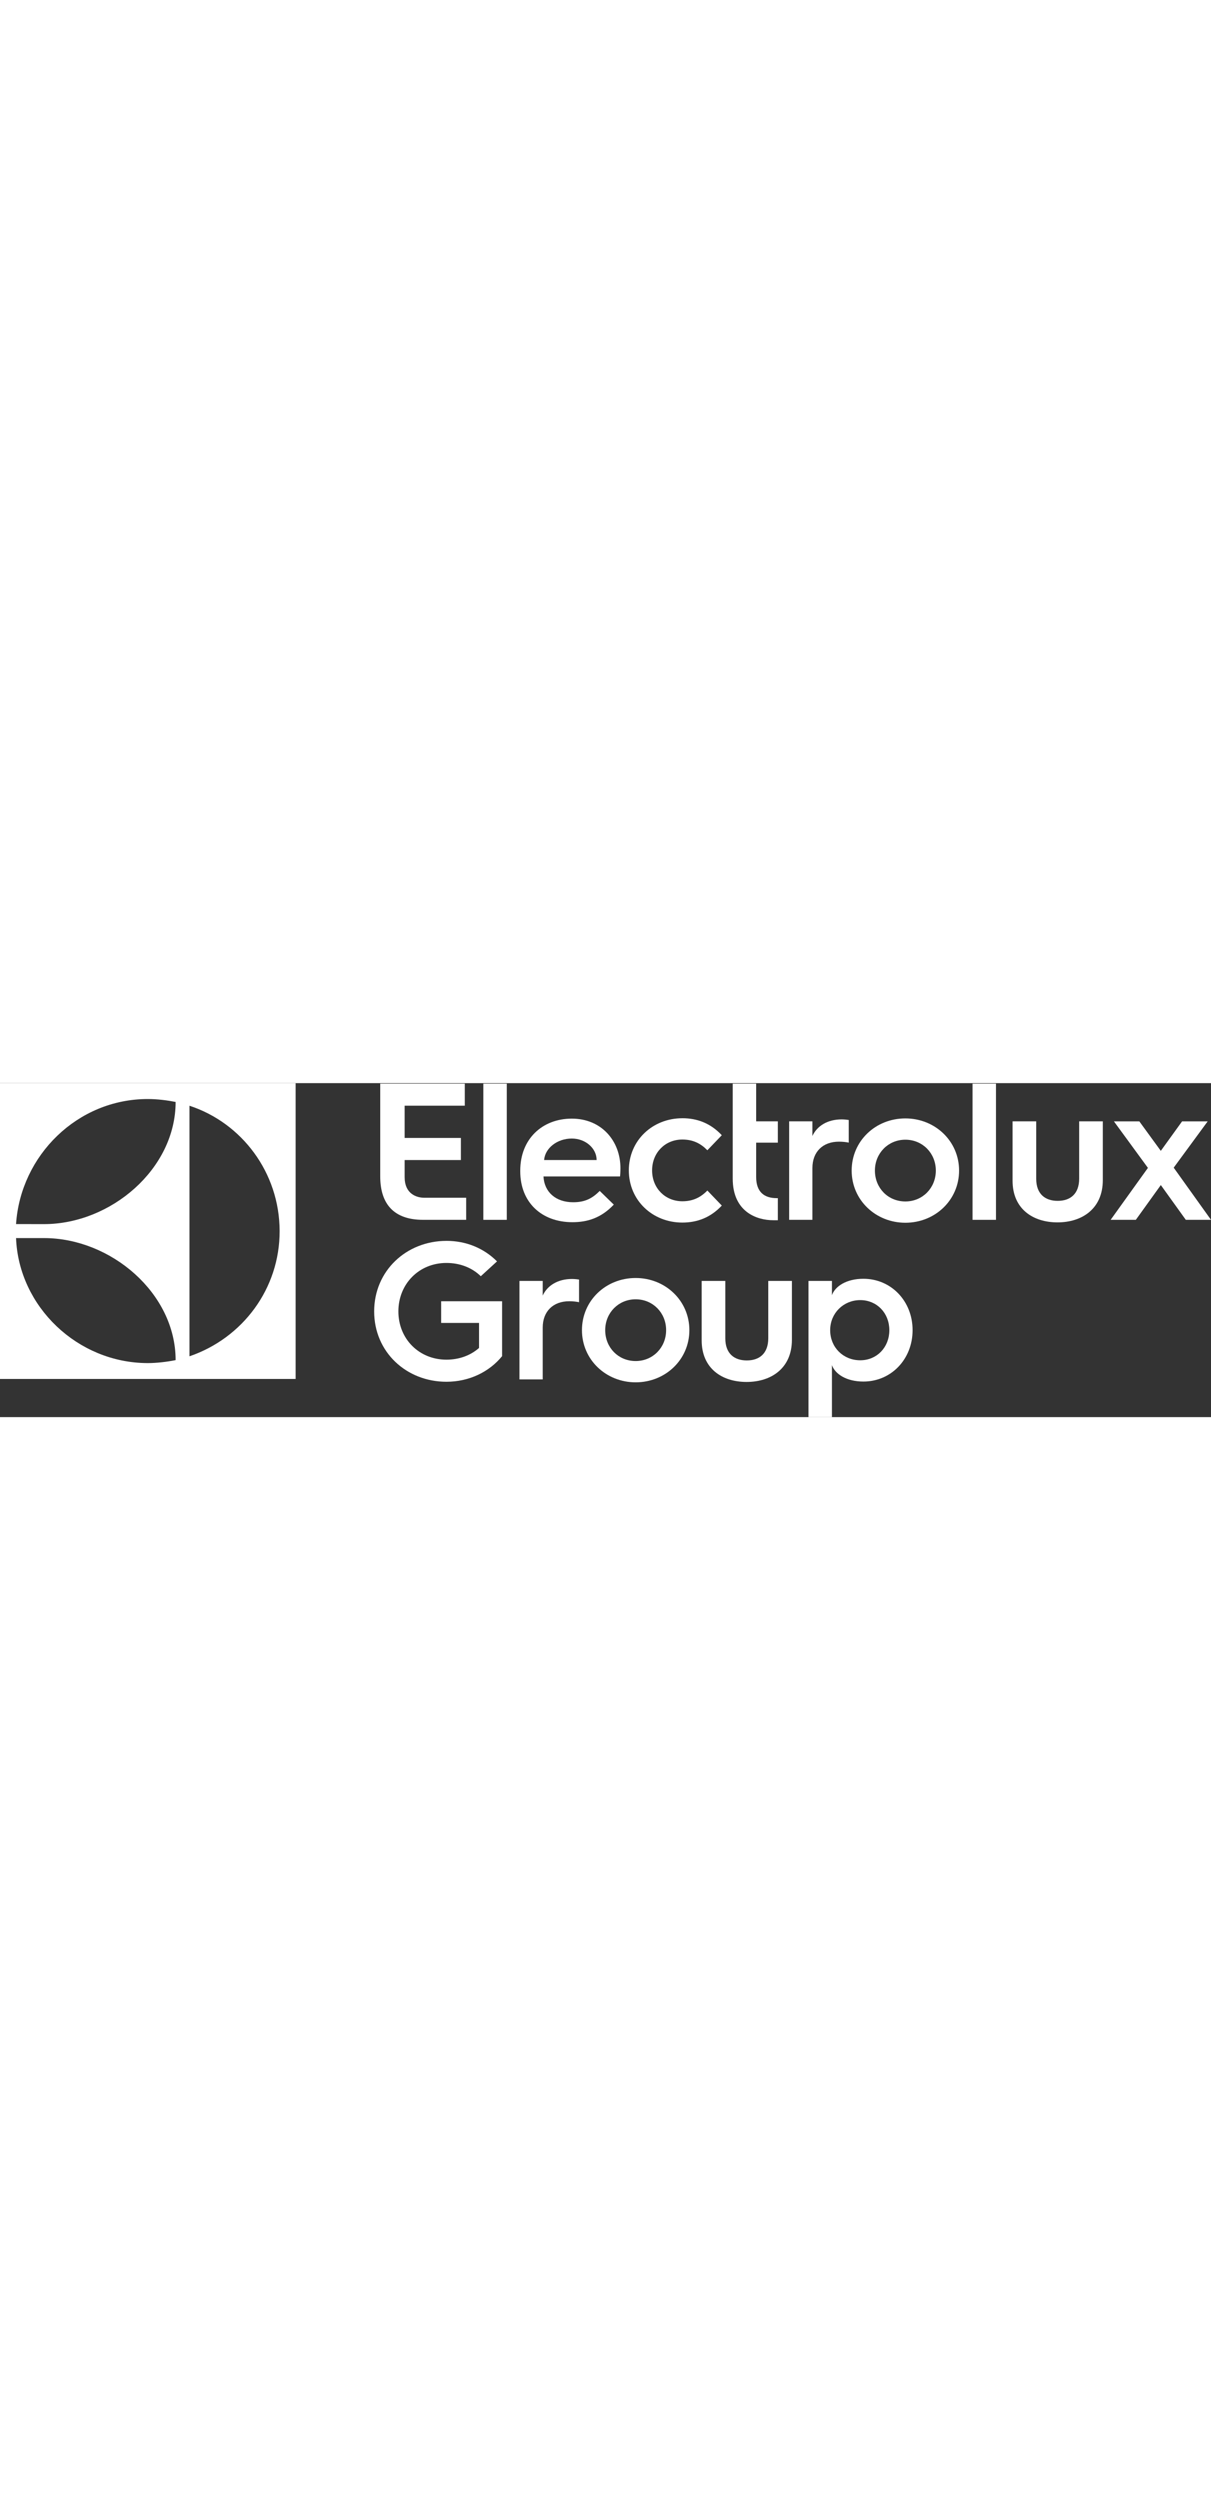 <?xml version="1.0" encoding="UTF-8"?>
<svg id="Layer_1" data-name="Layer 1" xmlns="http://www.w3.org/2000/svg" width="100" viewBox="0 0 748.61 206.34">
  <rect x="0" y="0" width="748.61" height="206.34" fill="#333333" stroke="none"/>
  <defs>
    <style>
      .cls-1 {
        fill: #fff;
      }
    </style>
  </defs>
  <path class="cls-1" d="M27.22,95.73c41.32,0,81.35,34.04,81.35,75.4-5.17,1.05-11.7,1.84-17.22,1.84-43.48-.06-79.79-34.98-81.43-77.24h17.3ZM91.34,9.82c5.84,0,12.05.78,17.23,1.81,0,41.4-40.05,75.48-81.37,75.48l-17.28-.03C12.75,44.64,47.87,9.82,91.34,9.82M117.13,13.96c32.3,10.59,55.64,41.21,55.73,77.39.09,35.58-22.78,66.14-55.73,77.42,0,0,0-154.81,0-154.81ZM0,182.76h182.75V0H0v182.76Z"/>
  <g>
    <path class="cls-1" d="M235.05.31h52.27v13.64h-37.18v19.92h34.77v13.64h-34.77v10.62c0,10.38,7.49,12.68,12.07,12.68h25.96v13.64h-26.68c-17.87,0-26.44-9.66-26.44-26.8V.31h0Z"/>
    <path class="cls-1" d="M298.79.31h14.49v84.15h-14.49V.31Z"/>
    <path class="cls-1" d="M321.61,54.04c0-19.56,13.64-32.11,31.87-32.11s30.06,13.64,30.06,30.66c0,0,0,2.66-.24,5.07h-47.33c.48,9.66,7.61,15.94,18.35,15.94,7.36,0,11.83-2.41,16.42-7l8.69,8.45c-7.85,8.33-16.42,10.87-25.59,10.87-19.08,0-32.23-12.31-32.23-31.39v-.48h0ZM368.82,47.51c0-7.24-6.88-13.28-15.33-13.28-9.05,0-16.54,5.92-17.14,13.28h32.47Z"/>
    <path class="cls-1" d="M421.81,21.68c9.05,0,17.38,3.02,24.39,10.5l-8.93,9.3c-4.1-4.23-8.93-6.64-15.45-6.64-10.62,0-18.71,8.09-18.71,19.08s8.09,19.07,18.71,19.07c6.52,0,11.35-2.41,15.45-6.64l8.93,9.3c-7,7.48-15.33,10.5-24.39,10.5-18.35,0-33.08-13.64-33.08-32.23s14.73-32.23,33.08-32.23h0Z"/>
    <path class="cls-1" d="M452.95.31h14.49v23.3h13.4v13.16h-13.4v21.25c0,9.3,5.07,13.04,12.68,13.04h.72v13.64h-2.9c-10.02,0-24.99-5.07-24.99-25.72V.31Z"/>
    <path class="cls-1" d="M487.84,23.61h14.37v9.05c2.9-6.28,9.42-10.26,18.11-10.26,1.57,0,3.74.24,4.35.36v14c-1.69-.36-3.74-.6-6.04-.6-10.02,0-16.42,6.28-16.42,16.3v31.99h-14.37V23.61h0Z"/>
    <path class="cls-1" d="M559.68,21.8c18.35,0,33.2,14,33.2,32.23s-14.85,32.23-33.2,32.23-33.2-14-33.2-32.23,14.73-32.23,33.2-32.23ZM559.68,73.11c10.62,0,18.83-8.33,18.83-19.08s-8.21-19.08-18.83-19.08-18.83,8.33-18.83,19.08,8.09,19.08,18.83,19.08Z"/>
    <path class="cls-1" d="M601.2.31h14.49v84.15h-14.49V.31Z"/>
    <path class="cls-1" d="M625.95,23.61h14.61v35.49c0,9.54,5.67,13.64,13.28,13.64s13.28-4.1,13.28-13.76V23.61h14.61v36.34c0,17.63-12.8,26.08-28.01,26.08s-27.77-8.33-27.77-25.71V23.61Z"/>
    <path class="cls-1" d="M709.61,52.35l-21.01-28.73h15.7l13.28,18.23,13.16-18.23h15.82l-21.01,28.61,23.06,32.23h-15.57l-15.45-21.49-15.45,21.49h-15.57l23.06-32.11h-.02,0Z"/>
  </g>
  <g>
    <path class="cls-1" d="M275.97,97.45c12.31,0,23.18,4.59,31.27,12.68l-10.02,9.17c-5.43-5.31-12.92-8.21-21.25-8.21-16.9,0-29.7,12.92-29.7,29.94s12.8,29.82,29.7,29.82c7.97,0,14.97-2.66,20.16-7.24v-15.45h-23.42v-13.4h37.67v33.92c-7.85,9.66-20.28,15.82-34.41,15.82-24.75,0-44.67-18.35-44.67-43.46s19.92-43.58,44.67-43.58h0Z"/>
    <path class="cls-1" d="M321.12,122.2h14.37v9.05c2.9-6.28,9.42-10.26,18.11-10.26,1.57,0,3.74.24,4.35.36v14c-1.69-.36-3.74-.6-6.04-.6-10.02,0-16.42,6.28-16.42,16.3v31.99h-14.37v-60.85h0Z"/>
    <path class="cls-1" d="M392.95,120.39c18.35,0,33.2,14,33.2,32.23s-14.85,32.23-33.2,32.23-33.2-14-33.2-32.23,14.73-32.23,33.2-32.23ZM392.95,171.7c10.62,0,18.83-8.33,18.83-19.08s-8.21-19.07-18.83-19.07-18.83,8.33-18.83,19.07,8.09,19.08,18.83,19.08h0Z"/>
    <path class="cls-1" d="M433.76,122.2h14.61v35.49c0,9.54,5.67,13.64,13.28,13.64s13.28-4.1,13.28-13.76v-35.37h14.61v36.34c0,17.63-12.8,26.08-28.01,26.08s-27.77-8.33-27.77-25.71v-36.7h0Z"/>
    <path class="cls-1" d="M499.79,122.2h14.49v8.81c2.05-5.67,9.18-10.14,19.44-10.14,17.14,0,30.42,13.76,30.42,31.75s-13.28,31.75-30.42,31.75c-10.26,0-17.38-4.47-19.44-10.14v32.11h-14.49v-84.15h0ZM531.78,171.23c10.26,0,17.99-7.97,17.99-18.59s-7.73-18.59-17.99-18.59-18.59,7.97-18.59,18.59,8.09,18.59,18.59,18.59Z"/>
  </g>
</svg>